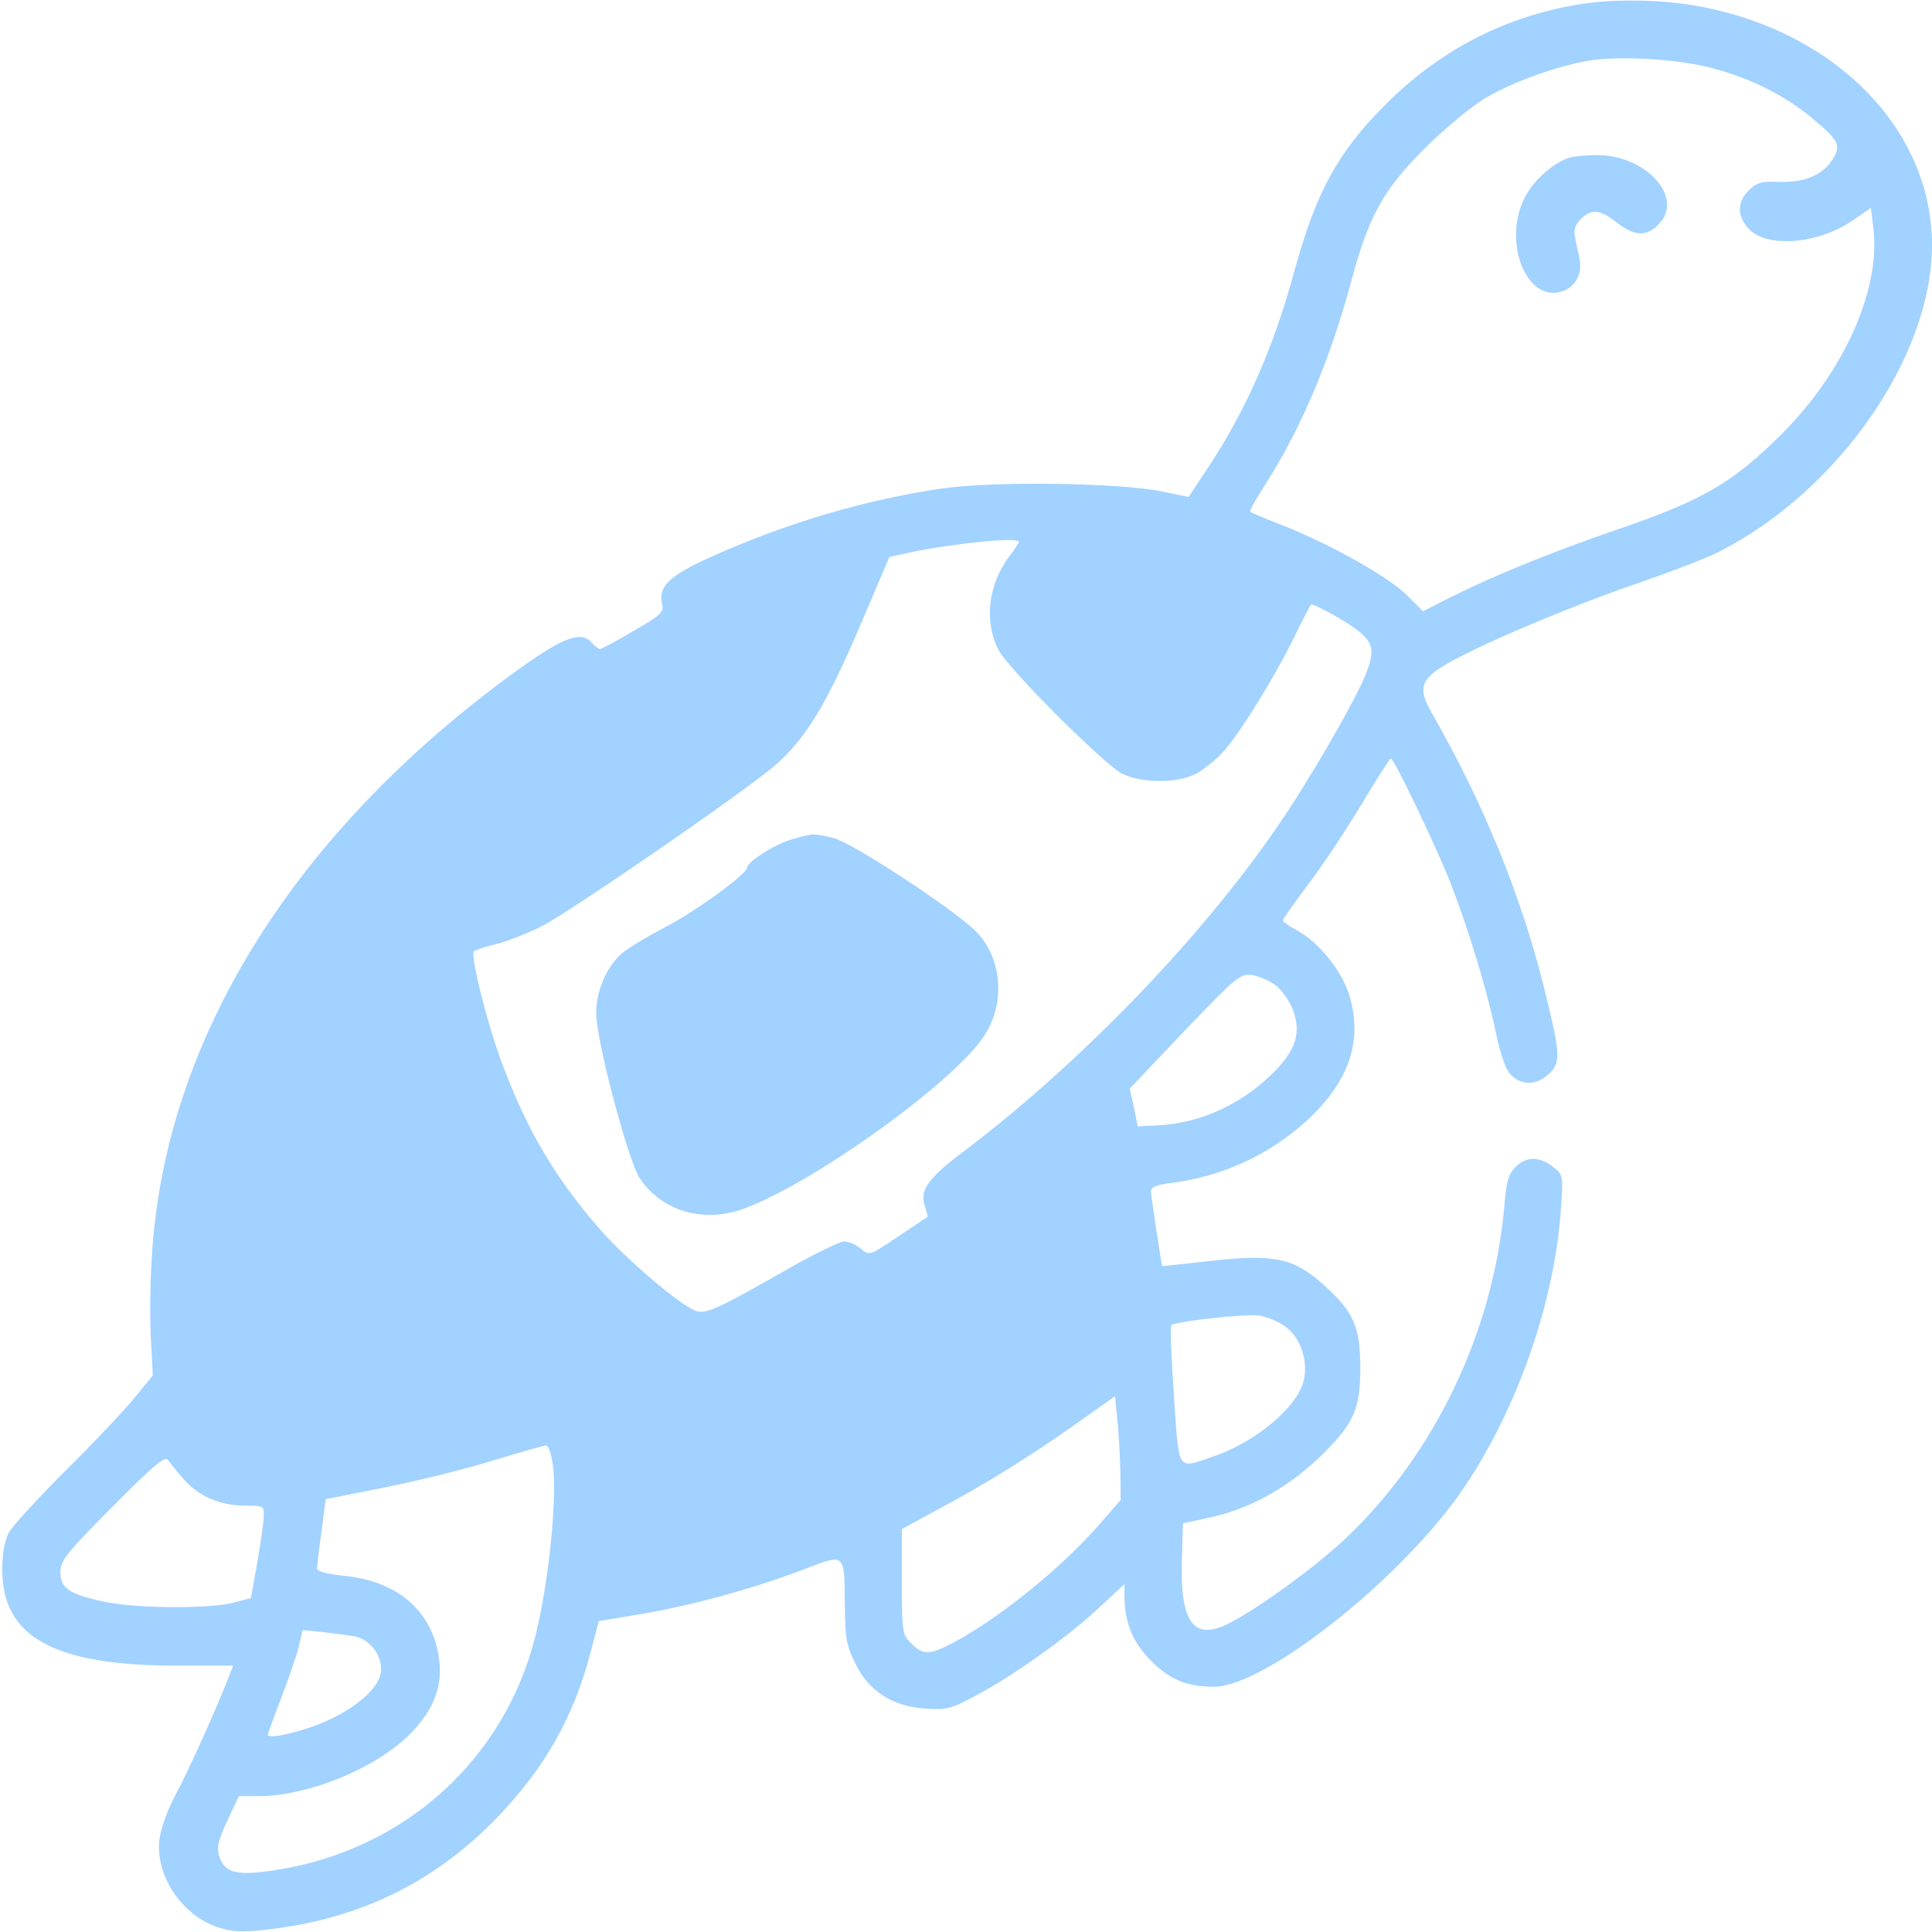 <?xml version="1.0" standalone="no"?>
<!DOCTYPE svg PUBLIC "-//W3C//DTD SVG 20010904//EN"
 "http://www.w3.org/TR/2001/REC-SVG-20010904/DTD/svg10.dtd">
<svg version="1.0" xmlns="http://www.w3.org/2000/svg"
 width="512pt" height="512pt" viewBox="0 0 512 512"
 preserveAspectRatio="xMidYMid meet">

<g transform="translate(0,512) scale(0.1,-0.1)"
fill="#a2d2ff" stroke="none">
<path d="M4195 5110 c-198 -30 -374 -119 -518 -262 -131 -129 -189 -236 -247
-447 -55 -204 -131 -375 -235 -530 l-45 -68 -68 14 c-112 24 -446 28 -582 9
-206 -30 -413 -91 -614 -181 -113 -51 -143 -79 -131 -127 5 -20 -5 -29 -76
-70 -45 -27 -85 -48 -89 -48 -4 0 -13 7 -20 15 -28 34 -74 18 -189 -64 -598
-429 -946 -985 -979 -1566 -4 -66 -5 -163 -2 -215 l5 -95 -49 -60 c-27 -33
-109 -120 -182 -192 -73 -73 -141 -147 -151 -165 -11 -22 -17 -55 -17 -98 0
-178 137 -254 460 -254 l152 0 -18 -46 c-34 -85 -99 -229 -136 -299 -22 -42
-39 -90 -42 -119 -9 -99 66 -205 164 -232 37 -11 65 -11 143 -1 237 31 430
129 591 297 125 131 199 262 244 431 l23 87 109 18 c132 22 294 66 429 117
119 45 112 50 114 -100 1 -83 5 -102 29 -150 36 -72 99 -112 186 -117 55 -4
68 0 133 35 98 52 239 152 323 230 l70 65 0 -32 c0 -69 22 -123 70 -171 50
-50 95 -69 167 -69 138 0 507 294 665 531 142 212 239 493 255 740 6 84 5 86
-22 107 -36 28 -70 28 -99 -1 -18 -18 -24 -38 -29 -100 -29 -336 -185 -662
-424 -887 -85 -79 -239 -190 -314 -226 -87 -40 -121 9 -117 168 l3 101 60 13
c116 23 223 83 315 175 78 78 95 117 95 224 0 109 -18 149 -96 219 -80 72
-130 83 -296 65 -73 -8 -133 -15 -133 -14 -2 1 -29 183 -30 197 0 12 13 18 53
23 136 17 260 74 360 165 113 104 150 214 112 335 -20 64 -82 140 -139 170
-20 11 -36 22 -36 26 0 3 22 35 48 70 64 84 117 165 181 272 29 48 55 87 57
87 8 0 115 -223 154 -320 50 -125 102 -298 125 -410 11 -54 25 -93 38 -107 28
-31 71 -30 104 3 30 30 28 53 -17 234 -61 242 -159 482 -297 723 -38 68 -28
91 62 139 106 57 333 151 496 206 80 28 172 63 205 80 317 161 565 519 564
814 -1 308 -260 569 -627 633 -90 16 -214 18 -298 5z m340 -170 c98 -25 188
-69 261 -128 75 -62 83 -75 64 -109 -25 -44 -74 -67 -142 -65 -51 2 -63 -2
-84 -23 -30 -30 -31 -66 -1 -100 46 -53 185 -43 277 21 l48 33 7 -57 c18 -162
-79 -378 -244 -543 -131 -130 -208 -175 -443 -255 -168 -58 -326 -122 -440
-180 l-67 -34 -43 43 c-50 49 -194 130 -322 182 -50 19 -92 37 -93 39 -2 2 16
35 40 72 94 146 171 328 227 535 47 177 86 247 199 359 55 54 124 111 161 132
74 43 189 84 275 98 83 12 228 4 320 -20z m-1835 -1256 c0 -3 -11 -20 -25 -38
-56 -74 -68 -172 -29 -248 25 -50 283 -307 329 -329 54 -25 144 -25 194 0 20
11 53 37 72 58 45 49 140 204 190 307 21 43 41 81 43 84 3 2 37 -14 76 -37 90
-54 99 -74 69 -149 -30 -73 -147 -276 -230 -397 -203 -298 -526 -633 -836
-867 -96 -72 -117 -104 -101 -147 4 -13 7 -25 6 -26 -2 -1 -37 -25 -78 -52
-76 -51 -76 -51 -99 -32 -13 11 -32 19 -44 19 -11 0 -79 -33 -151 -74 -202
-115 -220 -122 -251 -106 -55 29 -190 147 -251 219 -113 131 -185 253 -249
421 -41 105 -90 300 -79 309 5 4 32 13 59 19 28 7 82 28 120 47 72 36 534 354
617 425 81 69 137 161 224 364 l81 190 64 14 c122 24 279 39 279 26z m679
-1174 c16 -11 37 -41 47 -65 23 -62 9 -108 -54 -170 -82 -81 -188 -130 -298
-137 l-59 -3 -10 50 -11 50 145 153 c139 145 148 152 179 148 18 -3 45 -14 61
-26z m28 -906 c39 -29 59 -86 49 -139 -14 -70 -124 -165 -241 -205 -97 -33
-90 -44 -104 161 -7 99 -10 183 -7 187 11 10 189 30 231 26 21 -3 54 -16 72
-30z m-438 -384 l1 -75 -48 -55 c-101 -119 -271 -257 -397 -324 -62 -32 -79
-33 -110 -1 -24 23 -25 29 -25 164 l0 139 98 53 c127 68 244 141 367 228 l100
71 6 -63 c4 -34 7 -96 8 -137z m-1504 19 c12 -88 -10 -309 -46 -454 -81 -326
-345 -566 -683 -620 -108 -17 -139 -10 -155 35 -7 23 -4 40 21 94 l31 66 52 0
c129 0 305 71 397 160 72 71 96 139 78 225 -24 114 -114 186 -249 199 -40 4
-71 12 -71 18 0 6 5 50 12 98 l11 87 156 31 c86 17 215 49 286 71 72 22 135
40 142 40 6 1 14 -21 18 -50z m-980 -37 c39 -46 97 -72 163 -72 50 0 52 -1 51
-27 0 -16 -8 -71 -17 -123 l-17 -95 -45 -12 c-66 -17 -256 -16 -342 2 -95 20
-118 36 -118 79 0 30 15 49 138 173 108 109 139 135 147 124 6 -8 23 -30 40
-49z m452 -418 c40 -6 73 -46 73 -88 0 -43 -56 -96 -143 -136 -61 -28 -157
-51 -157 -37 0 3 15 45 34 94 19 49 40 110 47 136 l11 47 52 -5 c28 -3 65 -8
83 -11z"/>
<path d="M4152 4700 c-45 -19 -91 -62 -113 -107 -58 -120 10 -280 104 -244 34
13 50 46 43 85 -4 17 -9 43 -12 58 -4 18 0 32 15 47 29 29 51 26 96 -9 46 -36
78 -38 110 -5 71 70 -33 186 -166 184 -30 0 -64 -4 -77 -9z"/>
<path d="M2100 2896 c-43 -11 -120 -60 -120 -75 0 -17 -136 -116 -217 -158
-48 -25 -101 -57 -117 -71 -40 -38 -66 -98 -66 -157 0 -72 84 -389 115 -437
60 -90 174 -122 285 -78 198 78 568 348 634 464 51 87 39 199 -27 267 -57 58
-330 237 -378 248 -53 13 -53 13 -109 -3z"/>
</g>
</svg>

